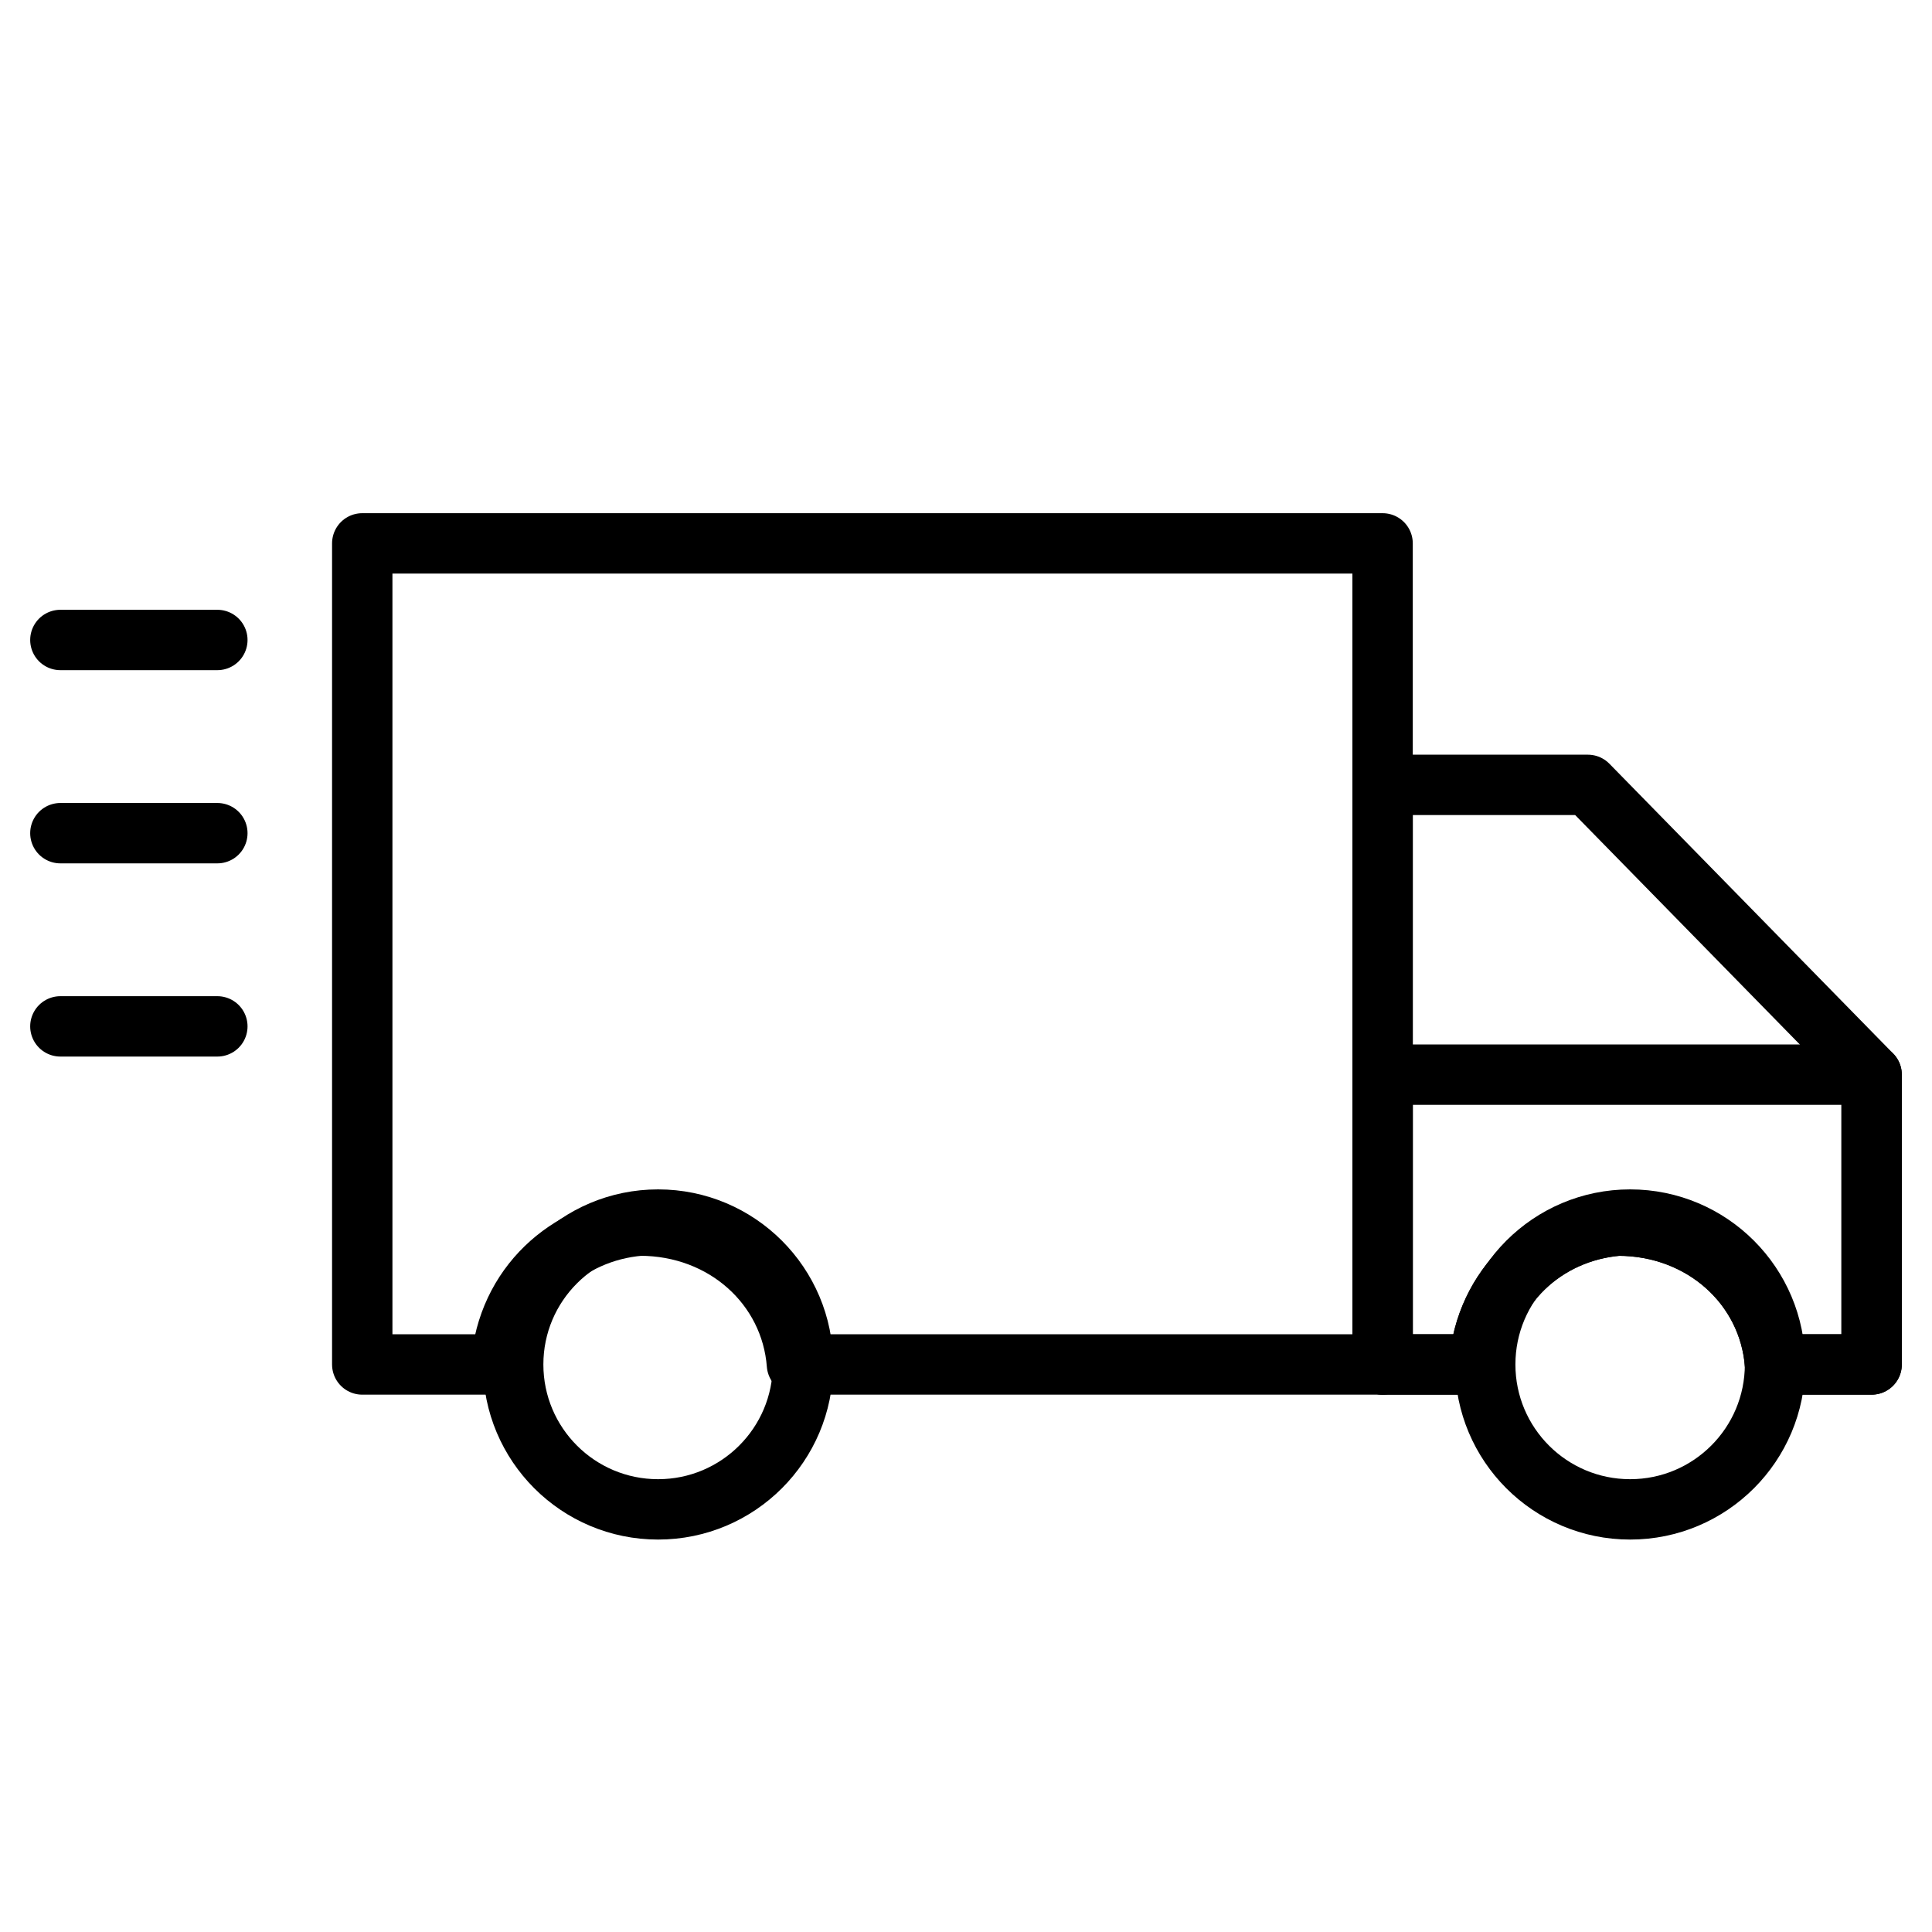 <?xml version="1.0" encoding="utf-8"?>
<!-- Generator: Adobe Illustrator 25.4.1, SVG Export Plug-In . SVG Version: 6.00 Build 0)  -->
<svg version="1.1" id="Layer_3" xmlns="http://www.w3.org/2000/svg" xmlns:xlink="http://www.w3.org/1999/xlink" x="0px" y="0px"
	 viewBox="0 0 32 32" style="enable-background:new 0 0 32 32;" xml:space="preserve">
<style type="text/css">
	.st0{fill:none;stroke:#000000;stroke-linecap:round;stroke-linejoin:round;}
</style>
<path class="st0" d="M22.9,9v13.6h-9.7c-0.1-1.3-1.2-2.3-2.6-2.3c-1.2,0.1-2.2,1-2.3,2.3H6V9H22.9z"/>
<path class="st0" d="M31,17.8v4.8h-1.6c-0.1-1.3-1.2-2.3-2.6-2.3c-1.2,0.1-2.2,1-2.3,2.3h-1.6V13h3.4L31,17.8z"/>
<path class="st0" d="M31,17.8v4.8h-1.6c-0.1-1.3-1.2-2.3-2.6-2.3c-1.2,0.1-2.2,1-2.3,2.3h-1.6v-4.8H31z"/>
<ellipse class="st0" cx="10.9" cy="22.6" rx="2.4" ry="2.4"/>
<ellipse class="st0" cx="27" cy="22.6" rx="2.4" ry="2.4"/>
<line class="st0" x1="1" y1="10.6" x2="3.6" y2="10.6"/>
<line class="st0" x1="1" y1="13.8" x2="3.6" y2="13.8"/>
<line class="st0" x1="1" y1="17" x2="3.6" y2="17"/>
</svg>
